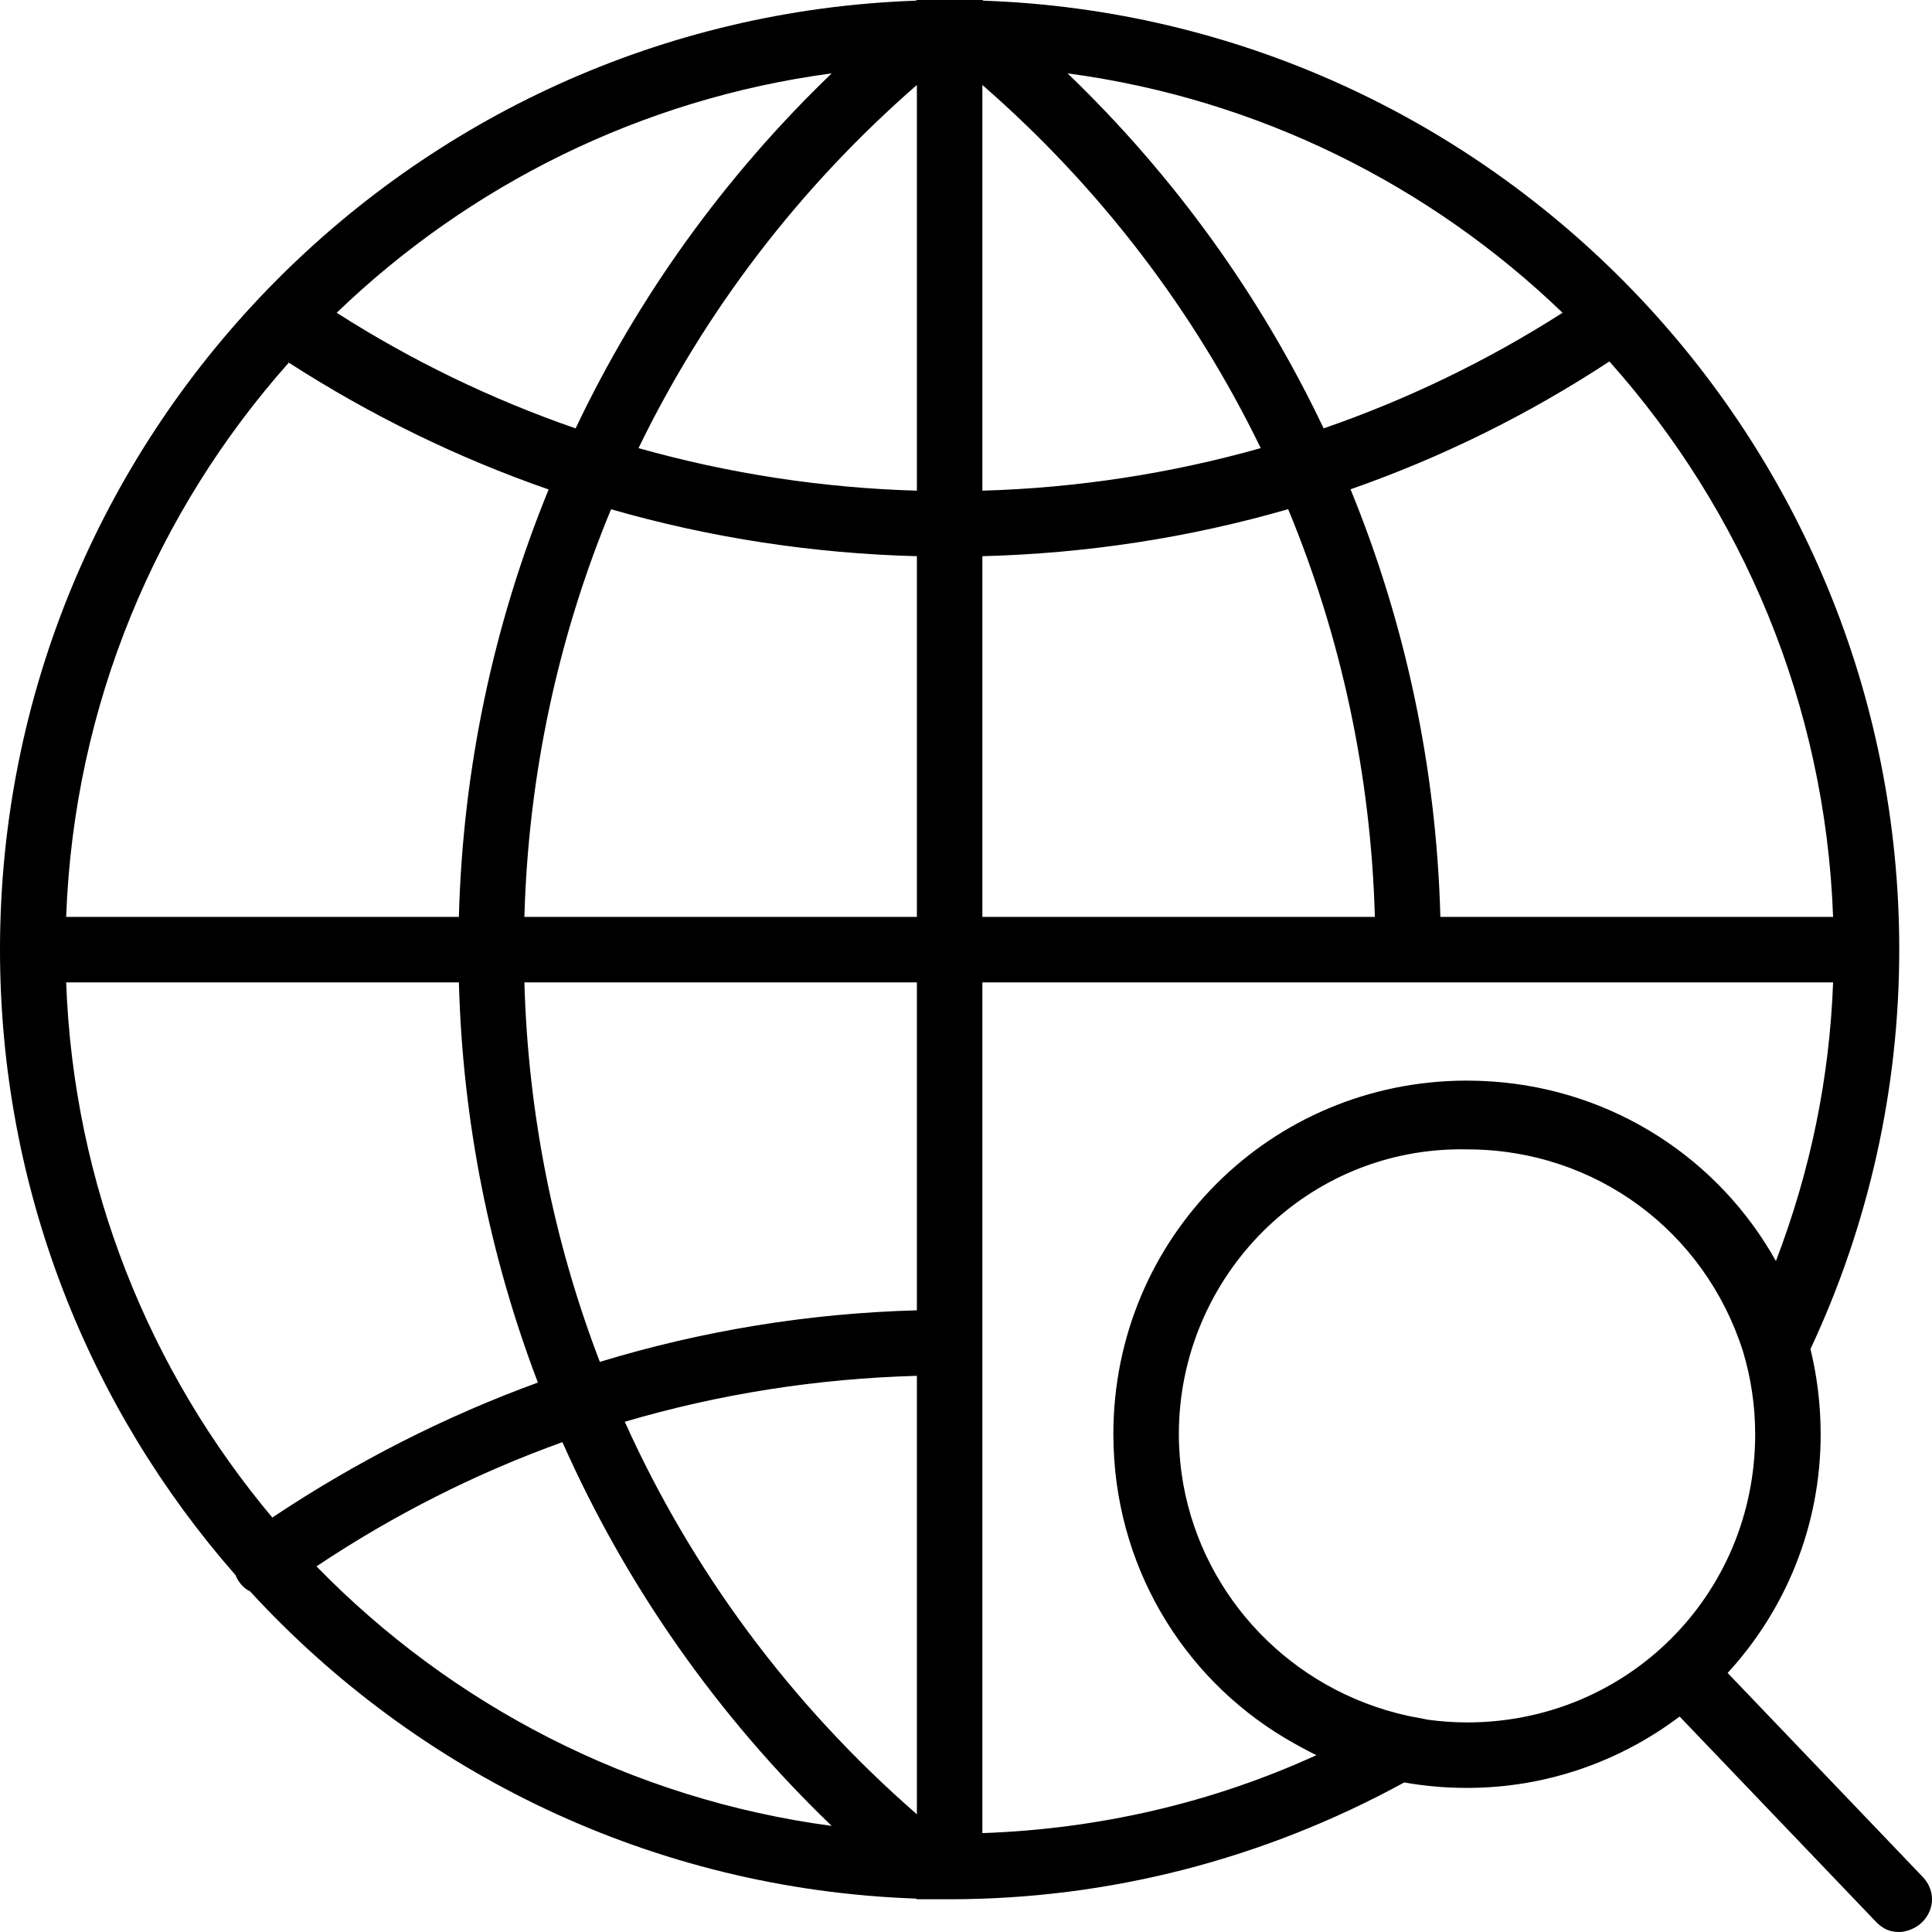 <?xml version="1.0" encoding="iso-8859-1"?>
<!-- Uploaded to: SVG Repo, www.svgrepo.com, Generator: SVG Repo Mixer Tools -->
<svg fill="#000000" height="800px" width="800px" version="1.1" id="Layer_1" xmlns="http://www.w3.org/2000/svg" xmlns:xlink="http://www.w3.org/1999/xlink" 
	 viewBox="0 0 512 512" xml:space="preserve">
<g transform="translate(1 1)">
	<g>
		<path d="M508.397,496.247l-51.555-53.898c15.264-16.626,24.653-38.79,24.653-63.255c0-7.794-0.94-15.353-2.702-22.576
			c15.41-32.916,23.529-68.977,23.529-105.858c0-135.853-108.005-246.764-242.72-251.485L259.339-1h-5.207c-0.868,0-2.603,0-3.471,0
			s-2.603,0-3.471,0h-5.207l-0.263,0.176C107.005,3.897-1,114.808-1,250.661c0,63.459,23.575,121.47,62.42,165.768
			c0.237,0.615,0.539,1.198,0.929,1.717c0.819,1.228,1.834,2.058,2.948,2.605c44.141,48.071,106.702,78.952,176.423,81.395
			l0.263,0.176h5.207c0.868,0,2.603,0,3.471,0c42.021,0,83.228-10.581,120.469-30.955c5.396,0.953,10.958,1.45,16.643,1.45
			c21.028,0,40.589-7.031,56.345-18.919l52.129,54.499c1.736,1.736,3.471,2.603,6.075,2.603c1.736,0,4.339-0.868,6.075-2.603
			C511.868,504.925,511.868,499.719,508.397,496.247z M387.773,455.461c-3.496,0-6.927-0.257-10.291-0.711l-5.329-1.025
			c-31.052-6.816-54.168-31.481-59.549-61.299c-0.026-0.146-0.053-0.291-0.078-0.438c-0.148-0.848-0.277-1.702-0.396-2.558
			c-0.056-0.408-0.107-0.818-0.156-1.228c-0.084-0.684-0.162-1.369-0.227-2.058c-0.06-0.646-0.104-1.295-0.148-1.944
			c-0.034-0.506-0.076-1.01-0.101-1.518c-0.056-1.19-0.091-2.386-0.091-3.588c0-41.654,33.844-76.366,76.366-75.498
			c33.998,0,62.988,21.651,73.135,53.524c2.089,6.948,3.231,14.317,3.231,21.974C464.139,421.617,430.295,455.461,387.773,455.461z
			 M164.573,375.782c24.998-7.368,50.951-11.442,77.41-12.174v116.196C208.475,450.608,182.3,415.122,164.573,375.782z
			 M241.983,346.25c-28.701,0.777-56.87,5.397-84.019,13.663c-12.171-31.735-19.02-65.654-19.995-100.574h104.014V346.25z
			 M16.533,259.339H120.61c0.979,36.755,8.165,72.532,20.938,106.053c-24.531,8.94-48.114,20.926-70.382,35.772
			C38.707,362.504,18.501,313.233,16.533,259.339z M75.536,95.102c21.737,14.014,44.816,25.261,68.857,33.614
			c-14.554,35.58-22.735,73.863-23.784,113.267H16.533C18.588,185.71,40.528,134.477,75.536,95.102z M241.983,129.032
			c-25.011-0.715-49.802-4.512-73.769-11.277c17.593-36.24,42.485-68.979,73.769-96.238V129.032z M281.919,18.441
			c50.605,6.762,96.122,29.701,131.173,63.445c-19.912,12.739-41.184,22.986-63.314,30.641
			C333.213,77.66,310.335,45.766,281.919,18.441z M333.108,117.755c-23.966,6.765-48.758,10.562-73.769,11.277V21.518
			C290.622,48.776,315.515,81.515,333.108,117.755z M151.544,112.527c-22.13-7.654-43.402-17.902-63.314-30.641
			c35.052-33.744,80.568-56.684,131.173-63.445C190.987,45.766,168.109,77.66,151.544,112.527z M137.969,241.983
			c1.051-37.668,8.938-74.171,22.967-108.024c26.175,7.529,53.349,11.714,81.047,12.439v95.585H137.969z M259.339,146.398
			c27.726-0.726,54.919-4.92,81.037-12.463c14.035,33.86,21.925,70.371,22.977,108.048H259.339V146.398z M380.712,241.983
			c-1.05-39.422-9.237-77.722-23.803-113.315c24.065-8.411,47.078-19.746,68.595-33.883c35.172,39.417,57.224,90.774,59.285,147.198
			H380.712z M82.872,414.102c20.584-13.747,42.426-24.74,65.177-32.919c16.78,37.841,40.882,72.397,71.354,101.698
			C166.177,475.769,118.583,450.755,82.872,414.102z M347.854,464.139c-27.77,12.695-57.719,19.567-88.515,20.655V259.339h225.452
			c-0.938,25.303-5.986,49.922-15.155,73.853c-14.988-26.852-42.801-45.406-75.374-47.596c-0.026-0.002-0.051-0.003-0.077-0.005
			c-0.93-0.062-1.863-0.109-2.801-0.144c-0.207-0.008-0.414-0.017-0.622-0.023c-0.993-0.031-1.989-0.051-2.99-0.051
			c-52.068,0-93.722,41.654-93.722,93.722c0,1.076,0.024,2.145,0.06,3.212c0.005,0.133,0.01,0.266,0.015,0.399
			c1.259,33.822,20.12,62.849,47.778,78.272c0.277,0.16,0.561,0.31,0.84,0.467c0.081,0.044,0.162,0.091,0.243,0.135
			C344.583,462.474,346.201,463.335,347.854,464.139z"/>
	</g>
</g>
</svg>